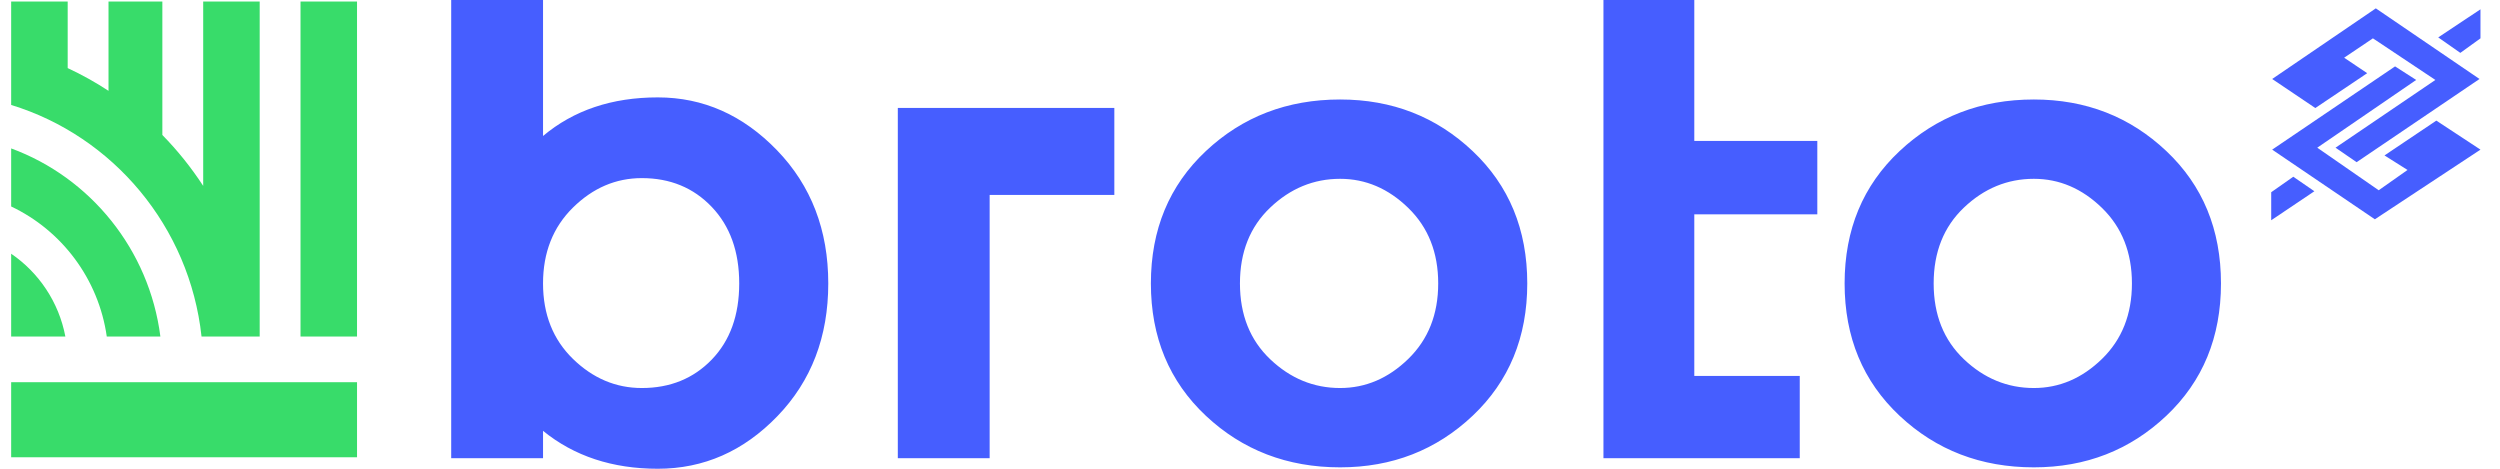 <svg width="192" height="36" viewBox="0 0 192 36" fill="none" xmlns="http://www.w3.org/2000/svg">
<g id="Logo/Amarelo">
<path id="BB Logo" fill-rule="evenodd" clip-rule="evenodd" d="M180.988 12.456L179.368 11.343L187.036 6.14L182.24 2.945L180.031 4.432L181.8 5.621L177.817 8.297L174.503 6.066L182.463 0.642L190.426 6.066L180.988 12.456ZM183.941 5.099L185.563 6.14L177.966 11.343L182.684 14.612L184.898 13.053L183.129 11.937L187.11 9.263L190.5 11.492L182.389 16.842L174.503 11.492L183.941 5.099ZM177.744 14.688L176.124 13.573L174.429 14.763V16.916L177.744 14.688ZM187.256 2.872L188.953 4.061L190.5 2.945V0.715L187.256 2.872Z" fill="#465EFF"/>
<path id="Lettering" fill-rule="evenodd" clip-rule="evenodd" d="M130.122 0H123.145V35.192H138.221V28.874H130.122V16.461H139.57V10.825H130.122V0ZM161.435 27.563C162.966 26.071 163.732 24.139 163.732 21.767C163.732 19.395 162.966 17.462 161.435 15.971C159.903 14.479 158.158 13.733 156.199 13.733C154.169 13.733 152.379 14.47 150.829 15.944C149.28 17.417 148.505 19.359 148.505 21.767C148.505 24.175 149.28 26.116 150.829 27.59C152.379 29.063 154.169 29.8 156.199 29.8C158.158 29.8 159.903 29.054 161.435 27.563ZM166.377 11.604C169.173 14.245 170.571 17.633 170.571 21.767C170.571 25.9 169.173 29.288 166.377 31.93C163.581 34.571 160.189 35.892 156.199 35.892C152.138 35.892 148.701 34.571 145.887 31.93C143.073 29.288 141.666 25.9 141.666 21.767C141.666 17.633 143.073 14.245 145.887 11.604C148.701 8.962 152.138 7.641 156.199 7.641C160.189 7.641 163.581 8.962 166.377 11.604ZM110.454 21.767C110.454 24.139 109.689 26.071 108.157 27.563C106.626 29.054 104.88 29.8 102.921 29.8C100.891 29.8 99.101 29.063 97.552 27.59C96.002 26.116 95.228 24.175 95.228 21.767C95.228 19.359 96.002 17.417 97.552 15.944C99.101 14.47 100.891 13.733 102.921 13.733C104.88 13.733 106.626 14.479 108.157 15.971C109.689 17.462 110.454 19.395 110.454 21.767ZM117.294 21.767C117.294 17.633 115.895 14.245 113.099 11.604C110.304 8.962 106.911 7.641 102.921 7.641C98.861 7.641 95.423 8.962 92.609 11.604C89.796 14.245 88.388 17.633 88.388 21.767C88.388 25.9 89.796 29.288 92.609 31.93C95.423 34.571 98.861 35.892 102.921 35.892C106.911 35.892 110.304 34.571 113.099 31.93C115.895 29.288 117.294 25.9 117.294 21.767ZM85.581 8.288H68.952V35.191H76.005V14.973H85.581V8.288ZM59.684 11.55C62.301 14.264 63.611 17.669 63.611 21.767C63.611 25.865 62.311 29.26 59.71 31.956C57.11 34.653 54.047 36 50.52 36C47.03 36 44.091 35.03 41.705 33.089V35.191H34.652V0.001H41.705V10.444C44.056 8.468 46.995 7.48 50.52 7.48C54.011 7.48 57.066 8.836 59.684 11.55ZM54.662 27.617C56.068 26.161 56.772 24.211 56.772 21.767C56.772 19.322 56.068 17.363 54.662 15.89C53.255 14.416 51.465 13.679 49.292 13.679C47.297 13.679 45.534 14.434 44.002 15.944C42.471 17.453 41.705 19.395 41.705 21.767C41.705 24.139 42.471 26.071 44.002 27.563C45.534 29.054 47.297 29.8 49.292 29.8C51.465 29.8 53.255 29.072 54.662 27.617Z" fill="#465EFF"/>
<path id="Leaf" fill-rule="evenodd" clip-rule="evenodd" d="M15.478 25.845H19.944V0.117H15.605V14.276C14.689 12.87 13.638 11.559 12.469 10.367V0.117H8.334V6.976C7.335 6.321 6.288 5.737 5.198 5.229V0.117H0.857V8.06C8.682 10.458 14.565 17.406 15.478 25.845ZM8.2 25.845H12.317C11.463 19.166 6.939 13.635 0.857 11.398V15.857C4.735 17.693 7.569 21.413 8.2 25.845ZM27.419 25.845H23.08V0.117H27.419V25.845ZM0.857 19.486V25.845H5.02C4.52 23.207 2.985 20.937 0.857 19.486ZM27.42 35.117H0.857V29.351H27.42V35.117Z" fill="#38DC6A"/>
</g>
</svg>
